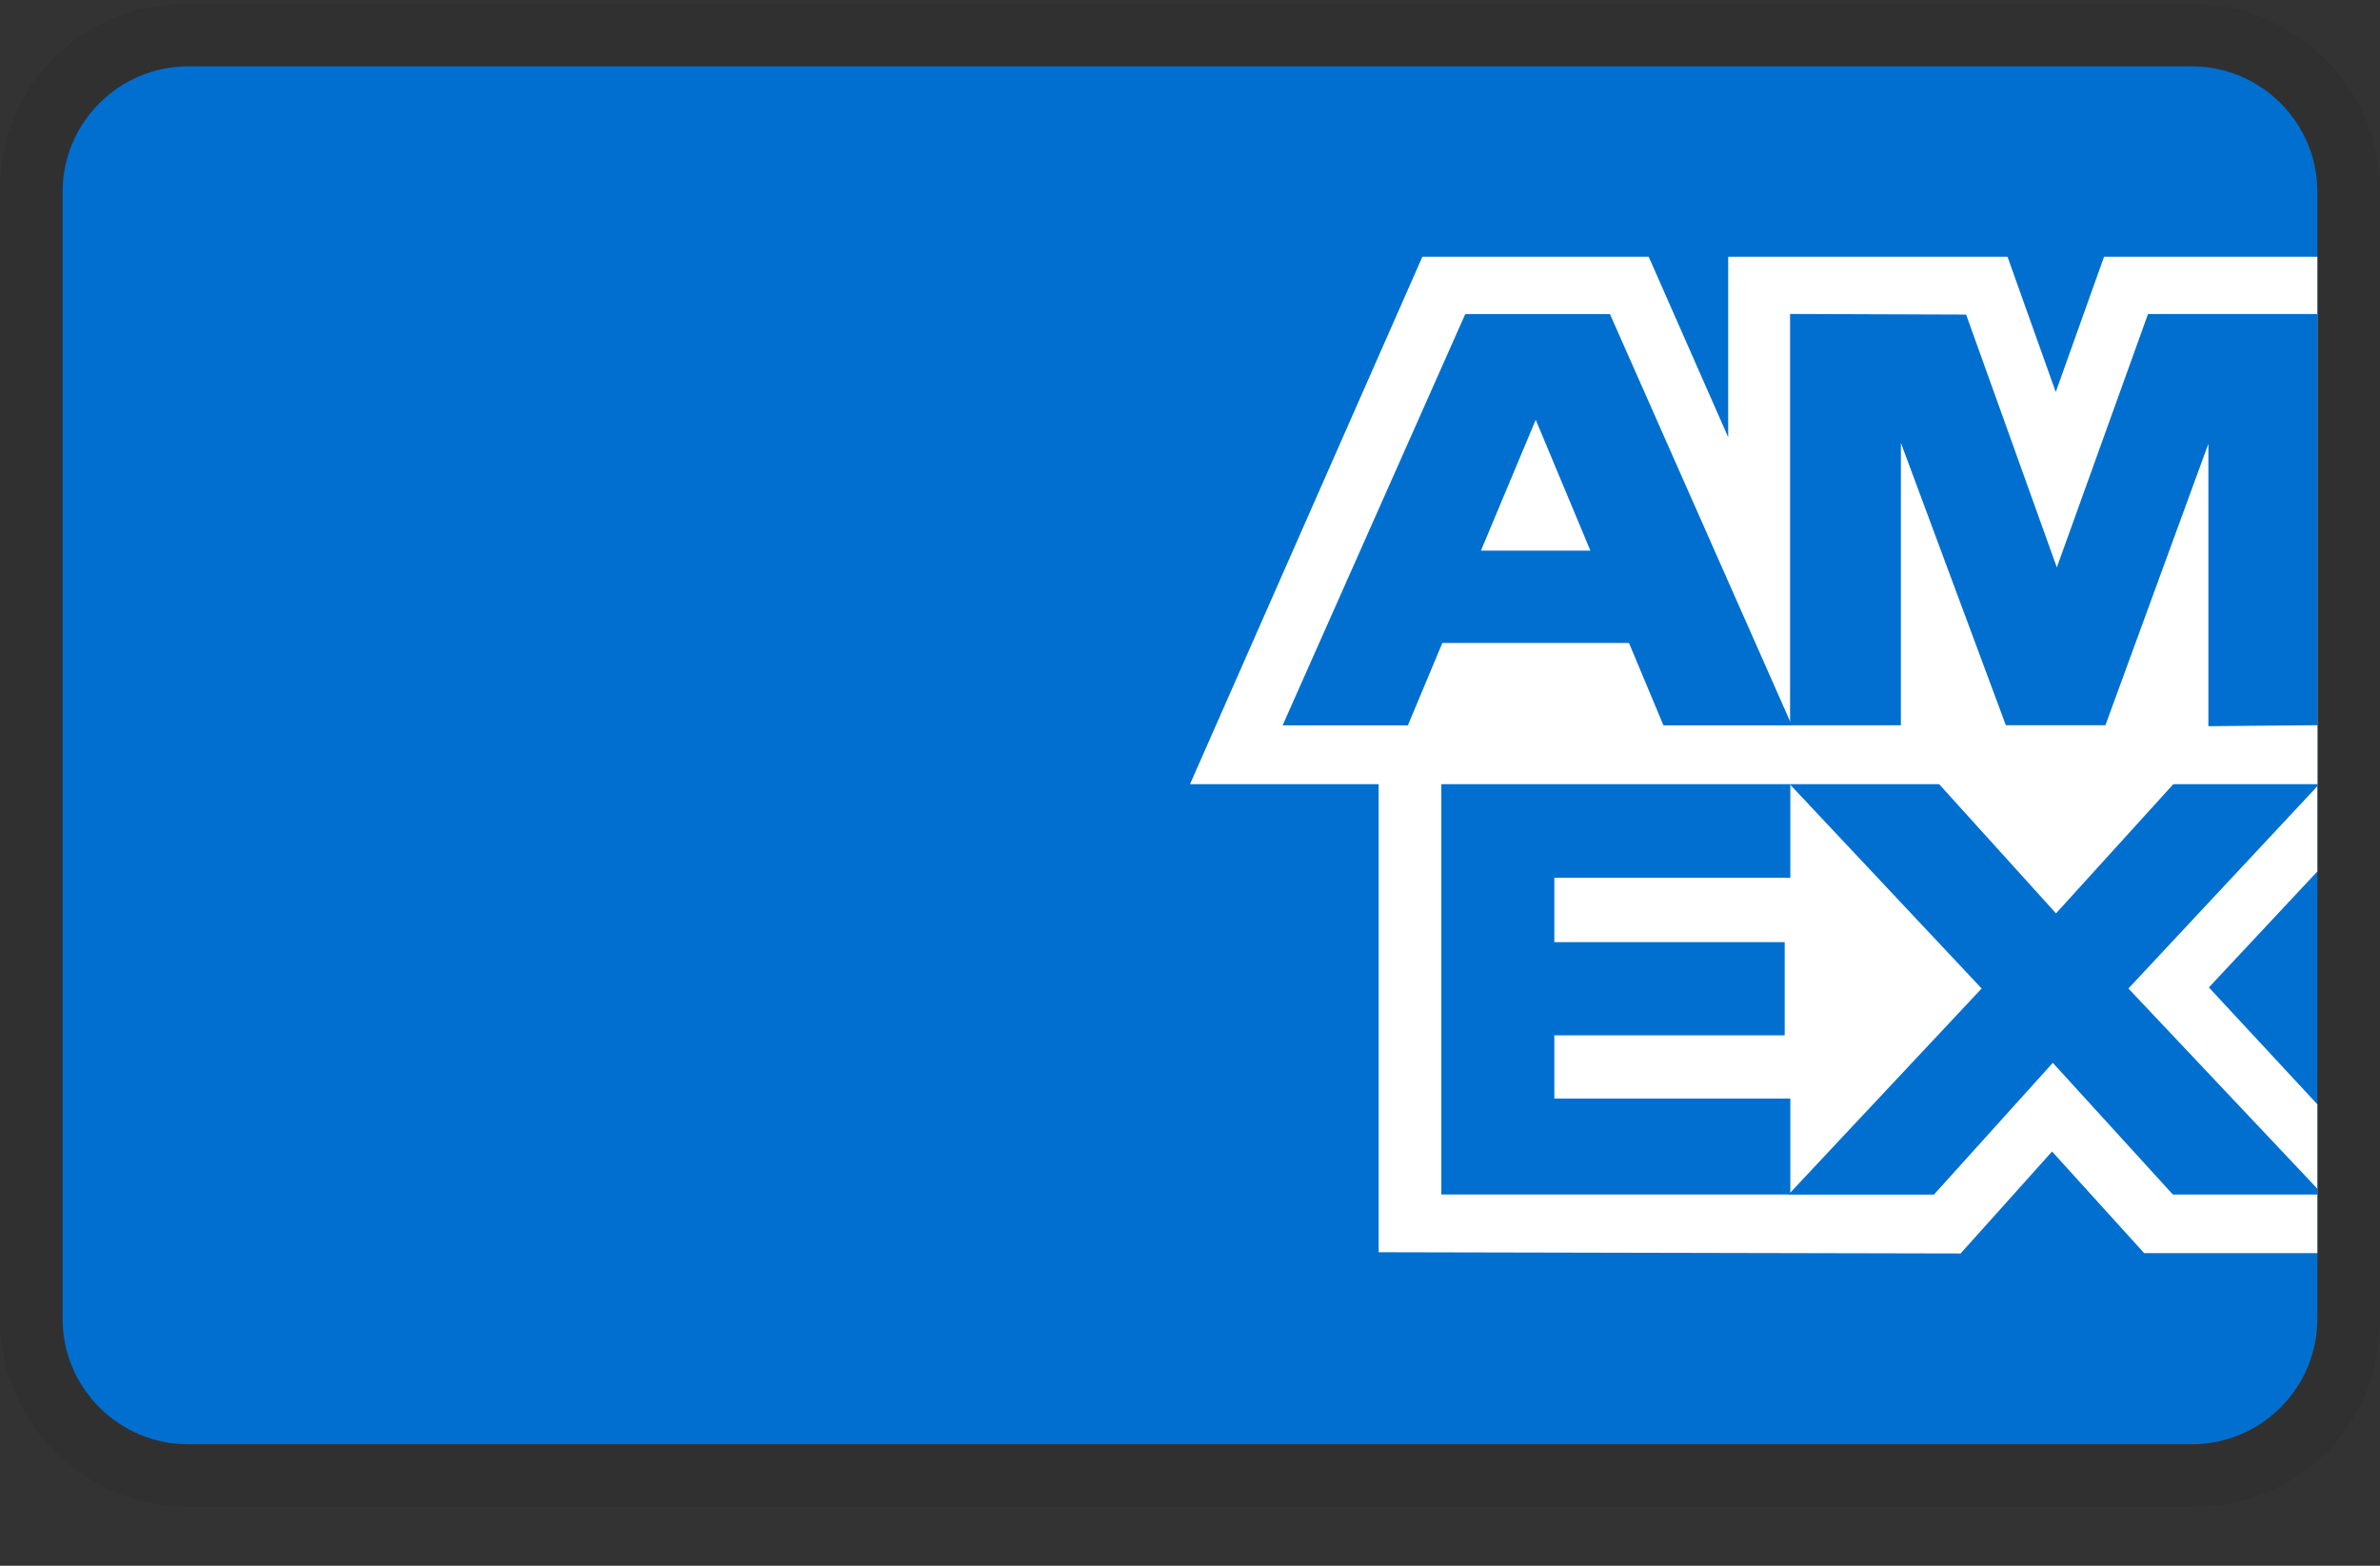 <svg width="38" height="25" viewBox="0 0 38 25" fill="none" xmlns="http://www.w3.org/2000/svg">
<rect x="0" y="0" width="38" height="25" fill="#333333" stroke="none"/>
<path opacity="0.07" d="M35 0.06H3C1.3 0.06 0 1.36 0 3.06V21.06C0 22.76 1.4 24.06 3 24.06H35C36.7 24.06 38 22.76 38 21.06V3.06C38 1.36 36.6 0.06 35 0.06Z" fill="black"/>
<path d="M35 1.06C36.1 1.06 37 1.96 37 3.06V21.06C37 22.16 36.1 23.06 35 23.06H3C1.9 23.06 1 22.16 1 21.06V3.06C1 1.96 1.9 1.06 3 1.06H35Z" fill="#006FCF"/>
<path d="M22.012 19.996V11.575L37 11.588V13.914L35.268 15.766L37 17.633V20.008H34.234L32.764 18.386L31.304 20.014L22.012 19.994V19.996Z" fill="white"/>
<path d="M23.013 19.072V12.502H28.585V14.015H24.817V15.043H28.495V16.531H24.817V17.541H28.585V19.072H23.013Z" fill="#006FCF"/>
<path d="M28.557 19.072L31.64 15.783L28.557 12.501H30.943L32.827 14.584L34.717 12.502H37V12.553L33.983 15.783L37 18.98V19.073H34.693L32.776 16.97L30.878 19.074H28.557V19.072Z" fill="#006FCF"/>
<path d="M22.71 4.1H26.324L27.593 6.981V4.1H32.053L32.823 6.259L33.594 4.1H37V12.521H19L22.71 4.1Z" fill="white"/>
<path d="M23.395 5.015L20.479 11.581H22.479L23.029 10.266H26.009L26.559 11.581H28.609L25.705 5.015H23.395ZM23.645 8.792L24.52 6.702L25.393 8.792H23.645Z" fill="#006FCF"/>
<path d="M28.581 11.58V5.013L31.392 5.023L32.84 9.06L34.296 5.014H37V11.579L35.26 11.595V7.085L33.616 11.579H32.026L30.35 7.07V11.58H28.582H28.581Z" fill="#006FCF"/>
</svg>
